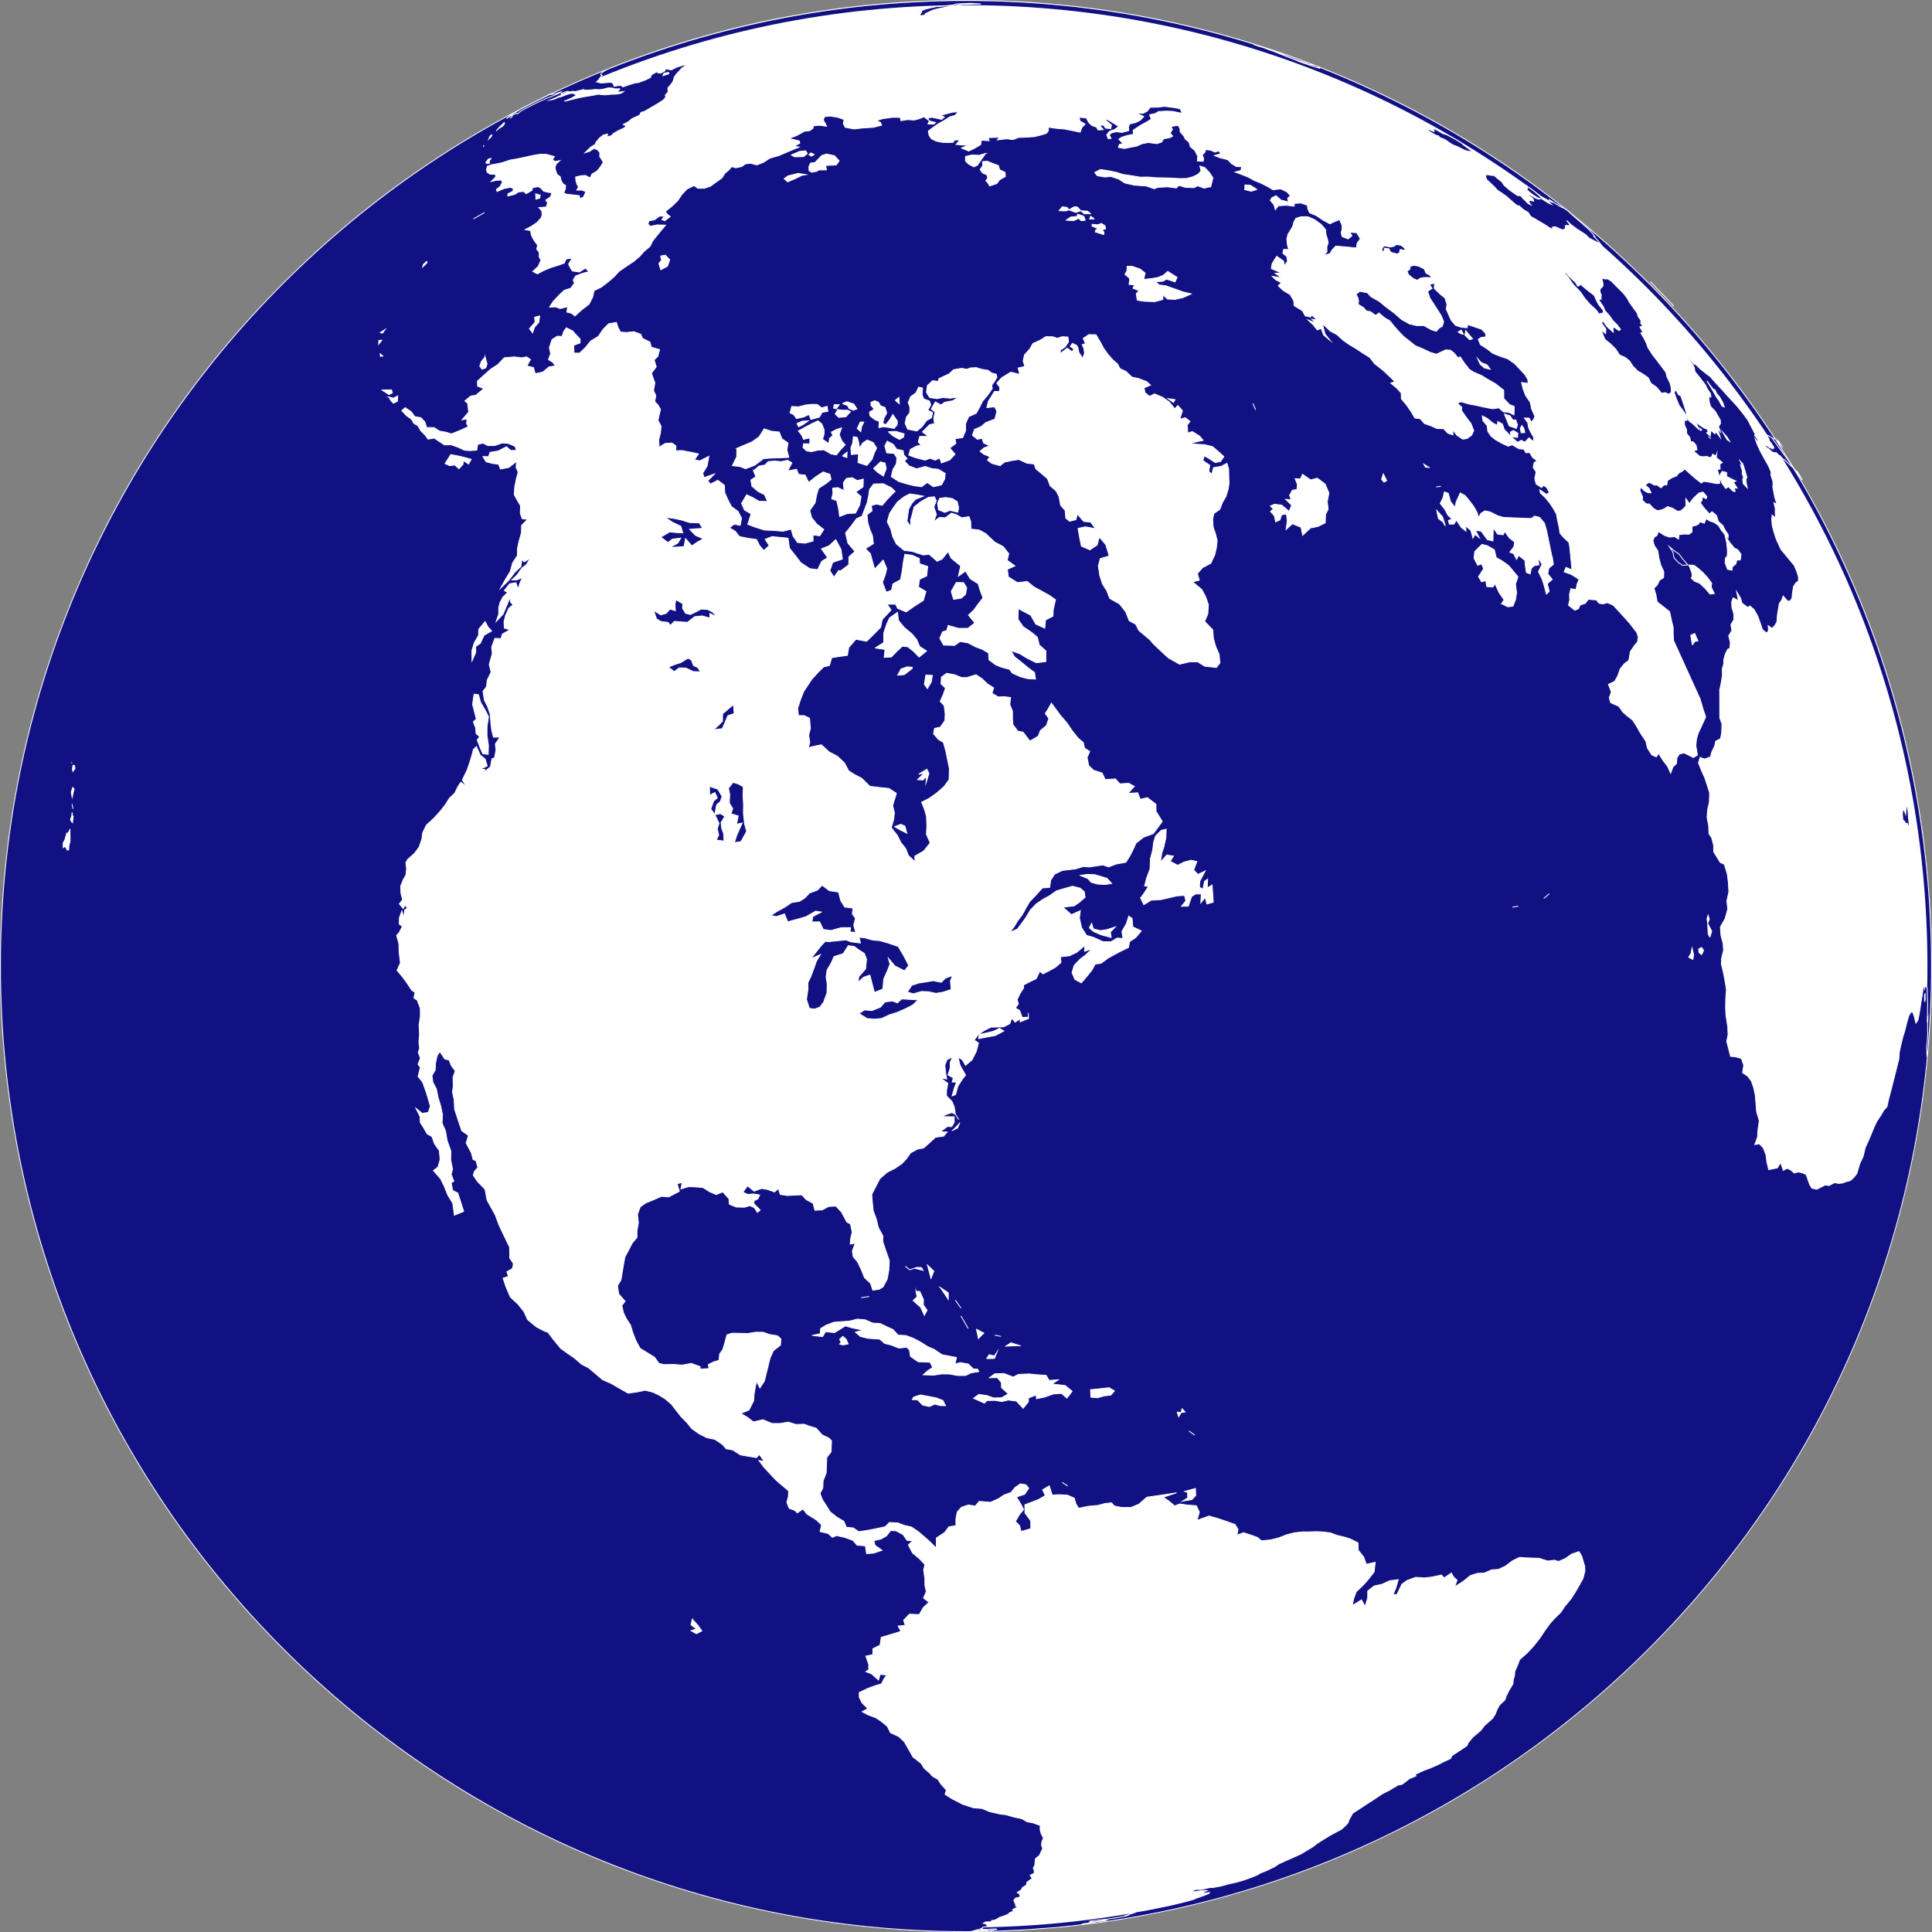 <svg xmlns="http://www.w3.org/2000/svg" viewBox="0 0 436.19 436.2" version="1.0"><rect x="0" y="0" width="436.19" height="436.2" fill="#808080" stroke="none"/><switch transform="translate(0 .01)"><g><g stroke-miterlimit="10"><path d="M435.66 218.16c0 120.12-97.38 217.5-217.5 217.5-120.13 0-217.5-97.38-217.5-217.5C.655 98.03 98.031.65 218.16.65c120.12-.003 217.5 97.378 217.5 217.51z" stroke="#111184" fill="#fff"/><path d="M436.1 218.1c0 120.39-97.6 218-218 218S.1 338.49.1 218.1C.096 97.7 97.698.1 218.1.1c120.4-.005 218 97.597 218 218zM260.86 63.59l1.64-.098.88-.484 1.92.625.45-1.03-2.11-1.336-1 .877-1.16.478-1.46.264-1.82.178.34-1.422-1.15-.919-1.83-.613-1.1.024-.03.98-.45.81 1.09.932-.15 1.349 1.24.11-.37.742 1.35.552-.6.717.21 1.397.08.05 1.49.232 2.39.092 1.83-.497.03-1.048.99.944 1.68.092 1.8-.398 1.89-.84-1.86-.46-1.89-.68-2.01-.699-1.45-.184-.86-.737zm80.36 34.954l1.38.221.1-.95-.99-.625-.73.362.24.992m-.49-2.409l1.59.576.29-.772-.4-1.152-.62.074-.68-1-1.27-.404.55 1.336.54 1.342zm2.71 1.587l.82-.085-.21-.932-.47-.656-.34.625.2 1.048m-8.32-14.663l1.33.312-.7-.993-1.35-.545-.8-.895.58 1.269.94.852zm46.98 62.547l.49-.77.76-.16-.74-1.66-.9.41.39 2.18m52.43 80.57l.12-.45-.01-1.35-.14.21.03 1.59m-212.68 209.78l-.23-.01.48-.02-.88-.01-1.17.04-.69.02m-22.73-222.51l1.68.77 1.26.77.58-1.56-1.55.21-1.97-.19m24.21 222.17l-.5.1-.01.06-.47.1 1.6-.02.72-.06-.45-.03.97-.08-.22-.06-1.64-.01zm46.14-96.73l2.12-.36.87-.93-.08-1.57-2.43.67.64.18.06 1.28-1.18.73zm-27.17-4.23l1.25.81m-51.51-33.11l.38.64-.38.42.77.21 1.18-.24-.48-1.06-.73-.64-.74.67m76.21 16.42l.36 1.05.54-.93.89-.15-.67-.73-.22.88-.9-.12zm2.69 4.28l1.3.93m-47.01-17.28l1.77-.04.59-1.44-.59.88-1.18-.28-.59.88m-14.28-19.82l-.42-.73-1.03-.05-1.61.55-1-.77m5.73 2.86l.71-1.79-1.57-1.49m4.82 8.02l.01-1.64-2.04-1.36m3.63 3.02l1.27 1.79m0 1.78l1.64 2.84m2.22 2.34l1.3-1.32-1.76-.9m4.23 1.38l1.41.28m4.5 2.16l-2.25-.72-1.29.85m-32.53-11.03l1.81-.28m18.65-37.41l1.31-.63.5-1.23m4.2-18.93l1.93-.37 1.9-.35 1.9-1.01-.97-.61-1.42.68-1.43.35-1.69.37-.22.94m-13.46-59.71l1.24-.23-1.51 1.45 1.24.07.76-.9-.1 1.57.66-2.14-.47-.95-1.82 1.13zm-5.45 11.84l1.27.75 1.48.72-.44-1.59-.93-.41-1.38.53zm10.16-74.12l-.47 1.07.2 1.5 1.44.6 1.15-.46 1.76.42.21-1-.32-1.39-1.13-.7-1.49-.23-1.35.19m-7.11-21.631l.39 1.018-.03 1.275-.75.975-.3 1.422.57 1.318 2.07.411 1.19-.969.98-1.361 1.13-.644.27-1.171-1.08-.545.66-1.232-.31-.846-1.3-.484-.34-1.03.1-1.416-.87-.196-.64 1.3-1.17.852-.57 1.323zm-2.91-.509l.9.785-.08-1.434-.82.649m-1.59 7.099l1.13.987 1.43.754.91-.527.12-.742-1.86-.546-1.73.074m-6.32-2.207l-.68 1.496.8.687.21-1.183.47-.962-.8-.038m-4.03 7.678l1.01.36.05-1.23-1.06.87m-.01-11.84l1.18.454.34.674.97.374.8-.288-.72-1.104-1.54-.515-1.03.405m-1.85.233l-.11.81.59.147.67-.926-1.15-.031m.79 1.134l-.55.987.79.778 1.6-.135 1.08-1.171-.72-.325-1.08.012-1.12-.146zm-9.22 3.163l.43.723.97-.502 1.19-.828-1.37.062-1.22.545M109.36 47.99l-2.47 1.422m-10.481 9.532l-.846.767-.123.558.907-.895.062-.43M85.871 75.06l.454.165.631-.846-1.085.681zm-.331 1.784l-.043.864.693-.895-.65.031zm.282 2.893l.073.699.681-.068m-.349 7.669l1.146.742.447.288.76-.368-.178-.687-2.175.025zm1.557 1.563l.454.815.576.619.919-.46.055-1.189-1.018.502-.986-.287zm34.066-18.286l-1.15.306.12 1.116-1.29 1.453.71.95.44-1.293.95-1.048.22-1.484zm-12.33 9.238l-.87 1.109-.33 1.005.54.687.83-.331.28-.883-.23-.791-.22-.796zm-7.75 22.074l-1.29 2.02 1.05.47 1.18-.14.9.84.92-.99.07-.87 1.19.8.6-1.06-1.39-.39-1.31-.32-1.92-.36zm181.72-10.108l-.63-1.447m-19.14-1.078l1.21.852.35-.631-1.56-.221zm138.74 10.973l-.55-.85-.33-.463-.23-.276.11.282.31.627-.41-.449-.52-.619-.34-.251-.11.067-.37-.227m-22.59-30.214l.49.551-1.3-1.397-1.12-1.159-1.42-1.446-.21-.246-.22-.245-1.05-1.066m-74.58-48.164l-.47-.325-.12-.153-1.43-.355-.28.006-1.56-.582-1.3-.436-2.11-.784-1.71-.711-1.36-.454-1.25-.54-1.87-.637-1.58-.436 1.18.405 1.19.362 1.05.411 1.28.435 1.04.423 1.61.65 2.01.76 1.01.454 1.77.601 1.49.527 1.41.379m-179.84 8.836l-.46.212-.56.441-1.37.772-.82.595-.63.497 1.07-.687.42-.135.81-.404.17.159.82-.656 1.2-.656 1.54-.797 1.78-.84 1.12-.497 1.41-.558 1.42-.594.5-.387-1.35.472-.49.08-.34.037.35-.27-.69.245-5.9 2.971zm-2.45 1.879l-.25.282-.27.306m-1.37.908l-.57.576-.72.705-.5.644.5-.527.95-.57.38-.478-.04-.35zm-2.75 2.721l-.47.393-.28.637.6-.576.15-.454zm-1.86 2.416l-.06.392m1.69 2.636l-.61.11-.58.797.3.208.58-.098-.13-.411.44-.606zm40.05-19.469l-1.03.203-.21.545 1.35-.429-.11-.319zm-29.97 27.419l.05 1.22.87-.258.11-.656-1.03-.306zM140 20.031l-1.2.019-.61-.19-.89-.024-1.22.325-.91.085-.73-.061-1.04.116-.88.049-.56-.031-.23-.129-.77.221-1.2.282-.37-.098-.98.147-.18-.166-1.61.484.3.123-.27.294-1.02.502-1.43.595.86-.166.99-.435.73-.184 1.1-.435.91-.264.7-.019.24.19.4.043-.2.325-.97.545-1.58.687 1.08-.251 1.39-.349 1.39-.325 1.24-.214 1.25-.196 1.38-.264.77.104.94.031 1.24-.129 1.09-.019 1.06-.19.6-.417-1.23.178-.02-.276.44-.513zm11.2 38.607l-.98-1.03-1.06.184.2.956m0-.001l-.61.729.45 1.416 1.49-.803.51-1.453-1.84.111zm32.57-24.703l-1.42.129-1.85.809.75.411 2-.043.86-.674-.34-.632zm1.94.846l-.83-.386-.4.398.54.343.69-.355m-1.89 4.53l-1.77-.288-2.27.564-.89.625.77.724 1.61-.668 1.57-.785.98-.172zm101.81 3.341l-1.47-.932-1.22-.098-.08 1.066 1.48.374 1.29-.41m-37.51 5.498l-.77-.601-1.49-.086-.77-.84-.75-.049-1.15.687-.45-.57-1.06-.123-.72.864 1.38.074.85-.245 1.53.582 1.14-.38.76.668 1.5.019m-1.25 1.459l-.34-.907-1.37-.466-.21.533-1.37.117-1.01.699 1.67.116 1.1-.527.64.533.89-.098m2.04-.3l-.83-.607-.23.619 1.06-.012m2.13 3.543l.05-.57-.44-.509.8-.233-.12-.674-.81-.533-.85.3-1.25-.123-.04.417 1.52.601-.63.202-.15.509 1.92.613m63.29 55.915l.59-.41-.77-1.48-.39 1.22.57.67m10.3-3.26l-1.33-.83.44.76m2.35 4.38l1.05-.15m1.02 8.96l-.63-2.06-1.33-1.46.39 1.84 1.02.77.55.91m5.48-42.046l.66-.214-.78-.926-.77-.919-.17 1.036 1.06 1.023m-1.9-1.312l.5.055-.51-.925-.68.423.69.447m59.73 34.898l.6-.42.99 1 .51.12-.15-.88.64.11-.87-1.37.57-.23-1.2-.59-.9-.47v-.89l-1.01-.24-.38.58-.21.73.56 1.38.85 1.17zm4.86-.13l-.24-1.09-.06-.91.22-.37-.44-1.52-.48-1.53-.65-.7.66 1.4-.54-.47.4 1.31-.03.67.45 1.26-.33-.16.1 1.13.94.98zm-5.72-18.474l.53.221-.37-1.073-.73-1.256-.63-.736-.41-.858-.36-.092-1.44-1.894.92 1.471.69 1.195.58 1.012.59.815.63 1.195zm1.16 7.601l.58.361-.66-1.066-.93-1.03 1.01 1.735m-5.66-2.2l-.59-.441.33.649m1.69 1.281l.58.448M341.46 204.8l1.31-.22m5.75-1.74l1.28-1.07m31.46 14.34l.94.5.18-1.02-.36-1.57-.26 1.27-.5.82zm2.3-1.09l.61.49.45-.94-.44-.67-.66.34.04.78zm2.48-3.43l.42-1.38-.92-1.73.38-.95-.28-.92-.25.79.15 1.08.11 2.36.39.75M16.07 172.22l.251-.06m.159.57l-.123.83.08.6.484-.64-.092-.69-.349-.1m-.073 5l-.318 1.13.196 1.12.448-1.88-.326-.37m-.141 3.82l.208 1.05m-.183.78l-.117.97-.263.66.19.44.27.25.159-1.39-.196-.29-.043-.64M380.681 93l-.37-1.165-.44-1.336-.4-1.159-.54-.251-.57-1.134-.33.571-.06.066.45 1.306.67 1.618.82 1.091 1.12 1.575-.35-1.182zm-2.72 32.97l-.28-1.36-.79-1.2 1.29 1.08.86.55.82 1.09 1.21 1.41-1.2.08-.86-.55-1.05-1.1m3.82 4.5l.84.76 1.09.42 1.21 1.13 1.17 1.33.95-.1-.7-1.46.12-.87-.94-1.28-1-1.09-1.03-.93-1.03-.75-1.16-.08.67 1.75.11.87-.3.3m8.24-1.95l1.02.19.04-.7.82-.71.24-.88.76.01.19-1.28-.76-1.05-.75-.36-1.16-1.41-1-1.6.41 1.77.17 1.76-.03 1.24-.43.52-.05 1.06.53 1.44m-233.72 237.03l-.29 1.28 1.21.92-1.2.41 1.2.67 1.24-.62-.92-1.3-1.24-1.36zm49.66-49.57l1.19.05 1.17 1.19 1.52.32 1.21-.55 1.22.34 1.21.02-.61-1.17-1.48-.58-1.8-.35-1.8-.33-1.53.52-.3.54zm-22.55-14.49l2.3.27.67-1.12 2.02.22 1.24-.76 1.2-.76 1.73.48 2.32.48-1.77.44 1.11.98 1.74.42 2.64.19 1.13.96 1.47.37 1.75.69 1.77-.19.58.58.25 1.48 1.75 1.22 2.67.09.59 1.19-1.22.83-.91.83 2.4.08 1.79-.28 1.79.03 1.79.33h1.79l1.19-.59 1.79-.29-.3-.58-.89.01-1.18-1.14-1.78-.31-1.22.3.33-1.46-1.49-.29-1.77-.34-1.76-1.19-1.48-.64-1.44-.92-1.74-.94-1.74-.64-1.76-.09-1.15-1.26-1.42-.65-1.45-.7-1.74-.12-1.71-.74-1.75-.14-1.76.44-1.76.12-1.75.14-1.8.68-1.2.75-.08 1.15-1.78.39zm36.4 14.19l2.44 1.1.57-.59 1.81-.04 1.52.27 1.51-.35 1.82.24 1.52 1.63 1.19-1.48-.01-.85 1.78-.67.03.85 1.8-.37 2.06-.72 1.8-.12 1.23 1.06 1.17-1.53-1.57-1.31-2.99-.33 1.44-.96-2.08.14-.65-1.13-2.07-.15-1.8-.18-2.4.11-1.17.6-2.09-.8-2.11.06-1.17.89 1.79-.04.91 1.14.02 1.13 1.54 1.4-1.51.89-1.81.04-1.52-.54-1.81-.26-1.19.87zm26.48-.25l1.52.13 1.49-.43 1.47-.16.84-.95-1.22-.72-2.07.23-2.11.21.08 1.69zm-39.49-23.9l.25 1.23-.89.86 1.7 1.52.83 1.81.61-1.15-.84-1.21.03-1.21-.83-1.82-.86-.03zm37.06-93.9l1.76.72.75.85 1.51.4 1.68.08 1.41-.23-1.02-1.14-1.31-.41-1.5-.43-1.66-.06-1.62.22zm2.08 11.85l.98.83 1.66.72 2.29.62-.19-1.24 1.12-1.14-1.87.6-1.49.23-1.6-.39-.39-1.26-.51 1.03m-43.3-57.04l1.52-.14 1.77-1.37.03-.29-1.14-.1-1.38.48-.8 1.42zm6.39-.04l-.34 2.1.69.95.87-1.49.25-1.48-1.47-.08zm48.49 50.34l.72 1.49 1.71-1.02 2.14-.11 1.83-.42 1.83-.43 1.68-.1.31 1.22-1 1.23 1.54-.03.74-2.16.9-.59h1.3l-.11 2.01.97-1.25.41 1.51 1.43-.41-.13-1.94-.13-1.94-1.09.66.07-1.99-.7.51-.37 1.77-.77-.46.06-1.33 1.24-2.33-1.67.79-.93-1.05.72-1.86-1.32-.3-1.56.41-1.45.73-1.7-.91.73-1.16-1.49-.26-1.44 1.63.3-2.02.46-1.4.47-2.07.07-1.97-1.12.27-1.27 1.28-.45 1.39-.19 1.68-.53 2.07-.08 2.28-.78 2.1-.45 1.73.86.13-.95 1.48-.81 1.14zm-59.93-56.45l2.22.32-.19 1.8 1.61-.09 1.34-1.37 1.16-1.07 1.23.13 1.28 1.02 1.27 1.3 1.68-1.37-1.57-1.02-.66-1.56-1.08-1.29-1.69-1.39-1.35-1.63-.2-1.83-1.79 1.24-.67 1.43-.66 2.01v2.15l-1.93 1.22m17.16-12.77l.55 1.78 1.72-.26.98-.87.25-1.48-.71-1.16-1.65-.02-1.14 2.01m-14.44-15.72l.79 1.61.48 1.84.8 1.56 1.75 1.44 1.82.23 2.49.81 1.33-.16 1.82 1.58 1.14-.53 1.31-1.66.69 1.47 2.16 1.77-.5 2.3 1.61-1.14 1.05 1.74 1.79 1.12.54 1.74.56 1.46-.95 1.19-1.09 1.51-1.25 1.19 1.44 1.76-1.56 1.23h-2.11l-2.36-.66-.32 1.16-.94.29-.62 1.45.86 1.54 2.48.07 1.25-.88 1.78.29 1.66.89 1.55.57 1.43.85.08 1.52 1.51 1.13 1.34.55 1.78.47.67.86 1.71.78 1.69.46 1.81.11-.21-1.48-1.48-1.09-1.61-1.34-1.42-1.11-.85-1.43 2.06.74 1.7 1.04 2.01.98 2.14-.26.01-2.42-1.5-1.33-.43-1.77-1.27-1.04-1.93-1.31-.06-.09-1.11-1.59.07-2.41 2.81 1.49 1.12 1.99 2.05.93.17-1.84 1.68-.87.07-1.49.5-2.22-1.35-.96-1.69-.93-1.78-.96-1.56-1.26-2.22.25-2.05-1.29-.21-1.73 1.71-.75-1.75-1.27.35-1.49-1.28-1.62-1.9-1-2.01-1.91-1.46-.8-1.9-.23-.03-1.7-.4-1.1-1.62.26-1.21-.69-1.12-.37-1.4 1.05-1.33-.07-1.27.93.59-1.65-.57-1.6.54-1.48-.43-.87-1.36.14-1.68.94-1.53 1.23-.42 1.65-.39 1.39.13 1.43-.94-1.26.2-1.42.2-1.37.76-1.33.81-.85 1.75-.69-1.46-.28-1.65-.23-1.24.65-1.49 1.15-.92 1.29-.86 1.29-.55 1.92zm-3.09-12.04l.93.87 1.3.85.63-1.68-.26-1.26-1.04-.27-1.56 1.49m3.09-6.17l-.55 1.09.43 1.55 1.66.14.65.99-.14 1.36-.76 1.26-.38 1.63 1.72 1.1 1.75.52 1.62.41 1.76.24 1.28-.96 1.37.97 1.83-.42.72-1.31.12-1.29-1.55-.93-1.4-.13-1.56-.5-1.95.53-1.74-.68-1.02-1.12.62-.52-.75-.81-.14-.97-1.47-.32-.77-1.1-1.35-.73zm9.07-12.561l-.22 1.545.73 1.177 1.66.246 1.3-.258 1.71.153 1.84-.276-1.24.84-1.87.362-.86.601-1.25-.687-.94 1.612.87.656-.3 1.398.18 1.232-1.11.245-1.62 1.637 1.36 1.011h-1.97l-.34 1.288.68.669-1.07.23-1.37.74-.38 1.3 1.45.55 2.22.58 1.14-.42 1.14.42 1.05-.47.38 1.11 1.88-.7 1.19-1.28-1.19-1.41 1.38-1.01-.2-1.094 1.73-.215.66-1.594v-1.582l.69-1.575 1.69-.742.86-1.545.6-1.226 1.09-1.25 1.1-1.594-.13-.76.72-.969.46-.858-.2-.649-.96-.245-.89-.638-1.36-.208-1.26-.386-1.26.062-.92.318-1.07-.221-1.86.307-1.01.944-1.35.619-.98.484-.16.625-1.22-.196-1.2 1.097zm-12.64 3.758l-.14.662.79.932-1.09.631.13.877 1.14.889.93.331-.07 1.435 1.12-.227 1.28.214 1.03.184.7-.828.03-.828-1.01-1.471-.73 1.208-.88 1.097-.65-.374.26-1.122.63-1.171-.41-1.245-1-.362-.46-.809-.86-.349-.74.326zm-4.07 7.797l-.16 1.436-.41 1.07.11 1.53 1.62-.16-.11 1.97 2.01.65 1.18-1.44.46-1.34.55-1.15-.79-1.26-1.33-.552-1 .644-.77 1.228-.17-1.399-.33-1.061-.86-.166zm-13.92-6.822l-.39 1.435.86.435.62.858 1.59-.35 1.23-.57.42 1.122 1.91-.527.62-1.091 1.3-.221-.17-1.122-1.26.343-.94-.748-1.17-.049-1.41.141-1.68.423-1.53-.079zm1.53 5.529l.73.975.41.914 1.42-.312v1.332l-1.43-.01-.12.83.82.78 1.12.16 1.4-.33 1.37-.09 1.62.94 1.2.23.98-1.23 1.02-1.05-.76-.887-.59-1.428.54-1.52-1.06.319-1.26.637.36.76-.76.656-.18 1.183-1.4-.975.34-1.195.01-.981-.54-1.299-.85-.705-1.28.607-1.66.864-1.45.825zm-13.92 3.919l-.03 1.92-.99 1.99 1.77.21 1.22.49 2.05-.78 2.02-1.51 2.02-.13 1.78-.05 1.89-.1-.43-1.64.25-1.615-1.37-.926-.62-1.539-1.72-.172-1.67-.545-1.14 1.796-1.6 1.14-1.83.781-1.6.68zm165.22 292.12l.88-1.09 1.86-1.57.84-1.11 1.84-1.63.63-1.04.35-.92.58-1.06 1.2-1.11.33-.97.65-1.28.84-1.38.06-.89.3-1.01.05-.9.51-1.16.6-1.53 1.66-1.48 1.46-1.56 1.53-1.94.97-1.5 1.21-1.65.84-.97 1.61-1.57.91-1.37 1.39-1.67.89-1.38.92-1.59.9-1.61.45-1.73-.07-1.08-.33-1.11-.34-1.16-.6-1.01-1.66.56-1.5 1.06-1.47.61-.93-.29-1.45.19-.98-.28-.95-.33-1.49-.05-1.49-.06-1.52-.1-1.57.76-1.59 1.2-1.58.75-1.56.1-1.6.72-1.59.07-1.61.51-1.65 1.34-1.91 1.2.57-1.5-.79-.73-.5-.89-1.66 1.12-.55-.67-2.23.46-1.66.19-1.94-.14-1.96.72-1.16.84-1.15 2.38-.85-.12.6-1.31.56-1.98-1.98.26-1.72.81-1.72.36-1.46 1.14-.01 1.54-.58 1.95-.84-1.49-2.07 1.3.34-1.63.56-1.51 1.46-1.38 1.14-1.26 1.44-1.84.25-2.16-2.01.44-.63-1.67-1.2-1.52-.05-1.65-1.79-.89-1.19-.37-1.78-.43-1.52-.56-1.79-.22-1.5-.05-1.19.05-1.78.01-1.8.19-1.78.46-1.78.7-1.79.44-2.1.22-.86-.72-.08-.05-1.27-.47-1.85-.59-1.47.55.23-1.31-.67-1.1-1.86-.66-1.87-.64-2.15-.61-2.72.99.54-1.89-.69-1.43-2.15-.16-1.56-.24-1.19.44-1.31-1.1-1.26-.85 3.01-1.01-2.12.34-2.45.36-2.13.3-1.78 1.56-1.83.77-2.15-.02-1.57-.32-.66-.72-1.52.17-1.55.41-2.15.2-2.19.45-.62-.99-.37-1.3-1.54-.67-1.86-.11-1.57.1-.68-2.09-1.5.89.62 1.3-1.51.88-1.56.61-1.56.59.03 1.85 1.3 1.75.02 1.8-2.21.63-.31-1.29-.95-.99.92-1.59.92-1.08-.65-1.29-.96-1.55 1.86-.62.91-1.35-.61-.77-1.27-.23-1.21.84-.92 1.12-1.56.56-1.23.83-1.85.83-2.51-.22-.93 1.06-1.53-.25-1.57.53-.94 1.04-.31 1.56v1.56l-1.58.24-.94 1.28-1.89 1.25-.01 2.29-1.58-1.56-1.23-1.08-1.23-1.05-1.57-1.08-1.58-.35-1.52-.57-1.88-.1-.95.97-1.88.4-1.88.37-2.22.35-1.22-.86-1.57-.14-.56-1.35-1.55-.92-1.53-1.19-.88-1.4-.89-1.38-.54-1.4.64-1.26.06-1.59.69-1.8.07-1.61.07-1.88.97-1.27.1-2.47-.59-.62-1.47-.69-.06-.06-1.39-1.5-1.51-.45-1.17-.44-1.82.07-1.78-.54-1.84.31h-1.81l-2.04-.85-2.17.49-1.4-1.08-1.45-.82 1.85-.78 1.07-2.08.12-1.68.51-2.75.77 1.52 1.02-1.54.47-1.92.41-1.66.42-1.67.74-1.63 1.58-1.23.12-1.42-.82-.71-1.73-.27-1.43-.51-1.75-.02-1.78.3-1.75-.04-1.74-.04-1.2.37-.51 1.93-.42 1.39-.71 1.01-.14 1.43-1.2.35-1.23.61.19.9-2.06.12.05-.54-2-.75-2.09.39-2.02-.16-2.08.05-1.13-.28-.99-1.39-1.63-1-1.62-.99-.95-1.73-.65-1.65-.59-1.92-.93-1.43-.66-1.36-.34-1.6.73-.96-1.45-1.65-.27-1.87.78-1.26.29-1.72.29-1.73.3-1.74.85-1.58.82-1.6 1.06-1.24.01-1.55.32-1.76-.21-1.92.62-1.69 1.25-.88 1.78-.73 1.78-.78 1.62.14 1.19-.63 1.22-.63-.51-1.7 1.13-.31-.26 1.47 1.72-.51 1.36.04 1.87.14 1.48.94 1.53.67 1.47-.61 1.4 1.53.08 1.24 1.56.65 1.9.04 1.17-.37 1.03.48.69 1.06.62-.52-1.45-1.49.08-.62.87-.43.38-.87-1.35-.24-1.37.11-1.04-.5.03-.06 1-1.38 1.47 1.21 1.71-.62 1.33.23 1.57.57.9-.78.4 1.33 1.61.25 1.64-.09 1.64-.06.97 1.07 1.56.84.41 1.57 1.66-.09 1.41-.76 1.65-.1 1.28 1.35 1.22 2.27.8.4.4 1.88-.36 1.47-.08 1.23 1.12-.22-.65 1.76.19 1.26 1.04 1.29.76 1.59.75 1.87 1.37 1.3.51 1.54 1.42-.21.88-.52.94-1.74.39-2.1.09-2.1-.75-2.15-.74-2.21.06-1.2-1.04-1.9-.44-1.87-.71-1.9-.19-1.86-.15-1.86.92-1.79.91-1.78 1.69-1.45 1.65-.82 1.65-1.13 1.1-1.18.84-1.23 1.61-.86 1.34-.24 1.35-1.19 1.32-1.24 1.85-.25.8-.93-1.56-.03 1.58-1.21 1.02.02.54-.94.01-1.27-1.3-.02-1.54-.03 1.3-.58 1.02-.32.77.35.77 1.24-.77-1.24-.23-1.59-.51-1.25-1.26-1.3.02-1.24.29-1.58-1.74-1.29 1.48.33-.21-1.25-.21-1.9.5-1.24 1.24-.63-.52 1.25-.01 1.29-.5 1.54 1.21.66-.24.95h.99l-.49 1.25-.53 1.88.76-.29.53-1.89 1-1.58.74-.94-1.24-2.2-.46-1.9.97.65.73 1.25 1.48-1.26.95-1.9.47-1.82.01-.08-.96-.64.93-1.26 1.43-.97 1.43-.69 1.42-.03 1.43-.05 1.41-.71.43-1.27.75.92 1.14-.71.03.65 1.87-.76-.07-1.25.05.95-1.41.08-.57-1.57-.95-.56.65-.98-.27-.94.63-1.33.84-1.31-.04-.64 1.34-.7 1.54-.75.8-1.67.73.6 1.52-.78 1.29-.72 1.25-1.08-.13-1.29 2-.21 1.71-.81 1.81-1.52-.07 1.31 1.71-.57-1.6 1.52-1.01.73-1.43 1.47-.5 1.64.63 1.54 1.47.79 1.21-1.42 1.19-1.46.72-1.36 1.33-.18 1.65-1.21 2.48-1.35 2.07-1.01.23-1.31 1.38-.91 1.29-1.52-1.94-.91-.15-1.92-.75-.52-.54 1.73-1.01 1.76.26 1.57-1.34-.09-1.41.85-1.79-.03-2.12-.97-1.59-.45-1.12-1.77-.49-2.17.22-1.64-2.04.9-1.89-1.7 2.51-.28 1.17-.8 1.31-1.14-.17-1.24-.94-.83-1.73-.43-1.81.51-1.81.54-1.56 1.11-1.39.74-1.59 1.08-1.36 1.4-.96 1.63-.97 1.35-1 1.32-1.71.74 1.02-1.35.78-1.3 1-1.31.75-1.36.94-1.62 1.35-1.4 1.52-1.69 1.66-.15.22-1.62.89-1.35 1.73-.84 1.4-.16 1.6-.19 1.76-.54 1.37.11.06-.01 1.4-.21 1.57-.24 1.3.44 1.72-.65 2.18-.39.91-1.46.72-1.42.66-1.45 1.7-1.34 2.19-.8 1.17-1.56.86-1.19-1.39-2.27-.04-1.63-1.94-1.48-1.61.38-.56-1.47-2.21.14 1.46-1.59-1.28-.69-2.01.12-.98-1.11-2.33.15-.69-1.49-1.92-.61-1.11-1.07-.36-1.83.6-1.35-1.18-.75-.26-1.24-1.22-1.05-1.33-1.68-1.15-1.7-1.43-1.66-1.25-1.69-.84-1.13-.74 1.33-.64 1 .81 1.13-.58 1.63-1.33 1.08-.49 1.28-1.88 1.11-1.55-2.02-1.16-.21-1.12-1.47-.1-1.22-.01-1.84-.6-1.51.18-1.56-1.4-.2-1.39.07-1.42-.85.39-1.22-1.4-.86-1.24-1.2-1.36-.89-2.05.64h-1.18l-1.62-.64-1.75-.33-1.21.87-.07 1.53 1 .94-.52 1.49-.68 1.51.9.95.23 1.85-.06 1.54-1.04 1.48-1.3.28-.24 1.21 1.1 1.27 1.14.68.59 2.16.3 1.57.46 2.18-.07 2.5-1.12 1.55-1.68 1.48-1.69 1.2-1.71.86.63 1.57.47 1.61.08 2.19-.09 1.89.85 1.93-1.45 1.82-2.04 1.18.1 1.26-1.51-1.35-.65-1.64-1.06-1.33-.84-1.66-1.35-1.71.55-1.84.16-1.54-.37-1.57-.02-.05.84-2.76-1.69-1.1-2.15-.22-2.14-.26-1.88-1.84-1.65-.84-1.28-.84-.91-1.74-1.62-1.53-1.89-.99-1.71-1.59-1.64.31-1.3.33.31-1.2-.25-1.66.39-1.48-.19-2.3-1.17-.58-1.34-.03-.17-1.61.56-1.78.8-2.05.89-1.34.91-1.38 1.4-1.55 1.3-1.28 1.31-.31.51-1.76 1.7-.27 1.84-.26.31-1.79 1.61-1.84 2.43.45 1.6-1.57 1.56-1.58.36-1.76 1.99-2.14-.9-1.32 1.92-.01.47.95 1.92.8 1.84-1.28 2.04-1.31.59-2.01-1.69-1.02.23-1.74 1.62-.75.24-2.15-1.84-.61-.07-1.2-1.65-.73-1.61-.2-.33 1.71-.26 2.01-.38 2-1.74.98-.28 1.41-1.21.44-.85-2.22.63-1.68.34-1.44-.81-1.91-1.92 2.04-.53-1.89-.44-1.59-1.13-1.14 1.81-1.12-.21-1.82-.55-1.28-.49-1.61-.18-1.82 1.13-.89-.16-1.21 1.19-.31 1.25.28 1.06-1.24 1.11-1.19.76-.71-.83-.82-1.83-.92-2.18.06-.94 1.23-.19 1.39-.36 1.68-.53 1.35-.61 1.62-1.25.57-1.17 1.59-1.31 1.63.54 2.28 1.59 1.9-1.35 1.19-.05 1.81-1.82 1.36-.47-.05-1.04 1.49-.94-1.44.61-1.82.01-.08 2.21-.75-.32-2.21-1.18-2.17-1.51 1.39-1.71.68 1.39 2-1.32.82-.94 1.88-1.78-.23-2.02-1.34-1.13-1.49-1.42-1.78-.33-2.27-1.75-.17-1.87-.18-1.53.61.9 1.42-1.22 1.12-.97-1.14-.67-1.35-1.89-.27-1.98-.4-.96-1.22-1.29-.75 1.05-.83 1.38.26.31-1.6-.82-1.56-1.45-1.05-.79-1.49-.73-1.63-.08-1.7-1.49-1.14-1.67.86-.6-.73 1.5-1.55-2.36.83-.27-1.02.99-1.62.38-2.18-2.05 1.04-1.2-.27.92-1.31-1.79-.38-1.94-.38-1.4.06.02-1.12-.91-.64-1.52.1-1.36.85-.09-1.675.39-1.526.15-1.533-.7-1.354.25-1.122.31-1.324-.55-1-.76-.785.27-1.33-.53-1.152.31-1.71-.42-1.171-.36-1.023 1.08-1.441-.46-1.581.81-.779.41-1.539-1.85-.515-.35-1.202-1.64-.797-.42-.95-1.54-.57-1.69.178-1.35-.099-.59-1.122-.31-1.048-1.77.301-1.25 1.263-1.08 1.587-1.74 1.061-1.14 1.44-1.38 1.288-1.22-.037-.08-1.729 1.46-.564-.02-.901-.87-.895-.83-.919-1.39-.681-.6.803-.35 1.128-1.13-.031-1.15.748-.61 1.82.3 1.355-.5 1.354.92.552.6.771.04.075-1.43.251-1.38 1.146-1.74.386-.4-1.392-1.48-.362.81-1.44-.86-.601-1.13.214-1.68-.214-2.24.196-1.42 1.502-1.66 1.085-1.65 1.465-1.34 1.244.05 1.128 1.42.527-1.86 1.532-1.11.153-1.33 1.11.63.545.23 1.968-1.49 1.741 1.12-.202-.1 1.066.4.668-1.89.883-1.93.778-1.22-.38-1.481-.258-1.232-.797-1.68-.018-.392-1.257-.895-.962-1.367-.221-.839-1.14-1.331-.895-.779.672 1.091 1.146 1.085.772.606.999.858.472.638 1.128.956.962.711.957 1.404-.245.981.668 1.326.871 1.48-.03 1.61.56 1.41.67 1.23.09 1.54-.1.22-1.31 1.19-.28 1.09.55h1.56l1.72-.594 1.35.114 1.51.65.34.94h-1.3l-.96-.84-1.9.97-1.83.29-.32.99-1.27-.04.71 1.19 1.41.35 1.41.21.44 1.07 1.85-.35 1.76-1.36-.09 1.37.47 1.04-.38 1.36-.4 1.94-.11 1.8.69 1.26.73 1.24-.05 1.71.42 1.22 1.22.12-1.35 1.39-.03 1.63-.56 1.95-.35 1.64v1.56l-1.1 1.68-.51 1.92-1.05 1.72-1.15 2.05 1.82-1.73 1.37-1.84 1.39-1.3.26-1.67.49.62 1.36-.87-.81 1.42-.04.06-1 .76-1.14 1.6-1.16 1.1 1.22-.03 1.18-.55-.56 1.27-.44 1.4-.46-1.46-1.44.24-1.19 1.52.76.43-1.11 1.09-.63 1.23-.29 1.12.02 1.43-.58 1.68 1.52-1.6.95-2.22.65-1.66.1 1.09.58.63-.96.8-.72 1.57-.36 1.45.07 1.44 1.27.38-1.71.97-.32 1.03-1.37-.06-.73 1.97.14 1.48-.69 2.46.42 1.72-.86 1.79-.19 1.54-.77.97.3 2.02.75 1.48.58 1.75.13 1.81.21 1.79.39 1.53 1.49-.01-1.08 1.55.17 1.34-.33 1.75-.61.29-.31 1.76-1.47 1.25.21-.65-1.08-.03 1.6-.76-.48-1.57-1.11-.88-.85-1.92-.68.66-.25 1.01-.49 1.65-.64 1.91-.55 1.14-.57 1.18.98 1.55-1.31-1.05-.71 1.07-.68 1.42-1.16 1.08-1.01 1.58-1.147 1.47-1.459 1.58-1.618 1.49-.834 1.71-.184 1.43-.638 1.85-1.104 1.47-1.41 1.21-.466.79.159 1.32-.123 1.44-.619 1.09-.588 1.45.067 1.63.374 1.45-.736.94.871 1.04.429-.8.515.8-.601.27-.208 1.76-.429-1.47-.558 1.49-.043 1.46.705.54-.699 1.37-.601.67.515 1.87.055 1.91.288 2.43-.714 1.58-.058.06 1.41 1.71 1.048 1.47.876 1.34.754.5-.27 1.24.76.51.693 1.87v1.78l-.289 1.93.11 2.18-.147 1.67.172 1.48-.325.84.491 1.33-.534 1.41.521.65-.515 2.07 1.048 1.33.772 2.16.49 1.63.478 1.6-.478 1.41-1.379.21-1.41-1.15.925 1.86.074 1.37.681 1.06.846 1.48 1.091.61.57 1.61 1.097 1.58.178 2.04-.497 1.68-1.018.77 1.587 1.81.859 1.72.8 2.01 1.12 1.82.37 2.72 2.1-.86-.59-1.87-.75-2.27-1.16-.59-.32-1.76.6-.31-.61-1.61.32-1.12-.43-2.16.04-1.93-.85-2.41-.36-2.16-.771-1.72.098-1.94-.398-1.91-.619-2.03-.368-1.87-.778-1.47-.227-1.51.729-1.25.098-1.67.331-1.54.619-1 1.136 1.69.96.23.53 1.32.87 1.14-.5 1.43.05 2.06-.18 1.24.38 1.89.1 2.05.79 2.41.81 2.41 1.52 1.09-.51 1.71 1.18 2.23.37 1.46.7.35.38 1.49-.79.89-.24.85.96 1.42 1.7 1.75.44 2.41.94 1.71.92 1.66.84 2.25.72 1.54.94 1.96.75 1.53.03 2.48.83 1.25-.23 1.11-1.25.72.35 1.06-1.21.39.71 2.1.93 2.12.02.06 1.7 1.57 1.37 1.72.81 1.79 1.99 1.64 1.82.95.81.28 1.18 1.58 1.68 2.04 1.56 1.12 1.57 1.08 1.54 1.36 1.62.83 1.57 1.33 1.57 1.34 1.93.84 1.94 1.13 1.91 1.08 2.08-.29 1.81-.37 1.72.44 1.42.67 1.4.88 1.34 1.16.79 1.02 1.34 1.71 1.38 1.41 1.07 1.35 1.69 1.19 1.74.89 1.78.35 1.73 1.15.83.98 1.51.28 1.75 1.12 1.47.25 2.14.36.62-.72 1.15 1.55-1.23-.19 1.15 1.54 1.15 1.23 1.46 1.57 1.45 1.26 1.5 1.26-.06 1.31-.35 1.28.54 1.36 1.24.44.58.58 1.29-.87.89 1.14 2.11 1.3 1.2 1.15-.34 1.5 1.85.44.92.86.95-.4 1.86.42 1.86.68.92 1.08 1.87.14.27 1.77 1.58-.12 1.9-.64-1.56-1.1-.29-1.06 1.59-.38 1.25-.69.96-1.23 1.24.06 1.56.85.93 1.33 1.24.05-.96.97.93 1.79 1.57 1.33 1.24 1.3-.3 1.2.28 1.99v1.47l.33 1.46-.65 1.42 1.25.99-1.26 1.16-.95 1.61-2.21-.09-1.3 1.35.35 1.18-1.6.15.64 1.2-1.9.59-2.54.75-.27 1.69-.04.1-1.59.79v1.33l-1.59.34.65 1.81v1.3l-.64.37 1.29.53 1.57 1.38.33-1.26 1.55.1-.6.81-.63 1.24-1.25.34-1.89.7-1.87.91.01 1.04.62 1.27 1.31 1.31-1.27.7 1.29.69 1.9.73 1.25.86 1.26 1.06.66 1.38 1.89.88 1.27 1.19.65 1.15.66 1.14.62 1.12 1.89 1.49.65 1.08 1.25 1.09.64.72 1.24.71.64 1.03 1.24 1.36-.29.97 1.56 1 1.22.63 1.22.63 2.45.79 1.84.13 1.82.75 2.43.54 1.2.13 1.8.53 1.81.38 1.17.69 1.21.21 1.77.63-.05.86.23.94.53 1.06-.37.82-.06.78.26.75-.38.77-.34.76-.93.78-.07.7-.05.69-.35.69.22.65-.05.55-.9.46.51.69-1.24.86-.06.59-.91.6-.32.57-.89.56.52.33.18.66-1.11.3-.35.49.22.52.2.43-.04.29.51.25-1.17.59.22.37-.83.28-.34.37-.84.37-1.08.35-.57.33-.54.3-.77.11-.04.27-1.27.03-.55.3.72.18-.02.18.24.17.19.18-1.26.2-.03.19-.25.04-.24.08.01.07.2.03.47.07 1.15-.01.52-.08h1.4l-.74.09.69.01-.72.05-.07.1-.73.07.43.03-.97.05h.44l-1.16.03 1.81.1 2.5-.1 2.4-.12 2.07-.1 1.9-.12 1.81-.16 2.13-.15 1.69-.13 2.34-.25 1.28-.12 1.31-.16.91-.13.15-.14.23-.04-.07-.01.83-.12 1.99-.29-1.76.21 1.53-.24.75-.05 1.37-.19.37-.09-.22-.04-2.19.34-1.27.12.25-.14-.27-.08 1.08-.19 1.3-.11 1.33-.14 2.33-.34 2.02-.37.41-.14-.35-.01.98-.3.67-.21-.77.01.45-.22.59-.01 2.16-.36 2.2-.42 1.49-.31 1.97-.4 2-.47 1.54-.38 1.85-.5.76-.33 1.5-.52 1.32-.52.12-.26-1.17.22-.45-.11 1.08-.52-.76-.02-2.27.3-.31-.15.72-.37 1.24.01 1.98-.44.85-.04 1.61-.28 1.77-.49 1.92-.43 1.53-.45 1.65-.59 1.49-.6.51-.35 1.72-.7 1.64-.8.87-.6 1.5-.68 1.76-.78 1.75-.79 1.38-.83 1.42-.85.88-.71 1.42-.9 1.63-.99 1.53-.82.89-.47.9-.8.64-.71.15-.56.51-.89.37-.68 1.56-1.01 1.6-1.06 1.84-1.18 1.6-1.09 1.65-.83 2.01-1.2.89-.15 1.65-1.28 1.51-.63-.27-.3 2.09-.97 1.43-.52 1.5-.65 1.54-.79 1.48-.67.34-.68 1.67-1.09 1.66-1.11.41-.83m-143.6-283.12l.1 1.11-.29 1.3 1.13.4.4 1.68.26 1.91 1.79-.69 1.78-.07.96-1.84.3-1.91-1.19-1.03 1.65-1.15.05-1.76-1.34.34-1.16-.66-1.3.17-.7.95.16 1.78-1.44-.65-1.16.12zm-17.84-3.92l.53 1.35-1.13.74.23 1.37 1.38 1.2 1.45.72.7 1.55-1.9-.03-1.49-.87-1.33-.61-1.15 1.95.69 1.49 1.48.86-.76 2.37 1.7.64 2.08.65 2.3.1 1.86.17 1.85-.48.43 1.54 1 1.47 1.73.16 1.79-.49-.01-1.39 1.51.23.92-1.44-1.61-1.25-1.14-1.44-.42-1.61 1.21-1.72.37-1.9.42-1.37 1.67-1.09 1.14-.93-.27-1.16-1.51-.52-1.74 1.14-1.53 1.23-.81-1.67-1.46-.14-.48-1.16-1.98.37.95-1.83-.98-.57-1.44.3-1.51-.13-1.44.13-.7.76-1.37.25-1.23 1.06zm-60.6 34.05l-1.44 1.72-.04 1.37-.98 1.73-.52 1.72.02 2.33.83-1.87v-1.38l1.03-.71.87-1.84 1.69-.95-.8-.88-.66-1.24zm-2.5 16.39l-.33 2.28.42 1.67.43 1.65-.69.64.52 1.32.11 1.33.8.68-.55.77.68 1.79.59 1.31 1.21.14.06-1.98-.33-2.27V164l.34-2.19-.77-1.51-1.01-1.72-.51-1.76-.97-.09zm166.57-49.65l-.68-.64.22-1.38-1.57-1.09.34-1.07 1.12.66 1.37.87 1.18-.25.74-1.09-1.38-1.26-1.21-1.01-1.79-.42-1.76-.1-1.6-.23 1.47-.309 1.59-.343-.82-.968-1.62-1.012-1.06.319-.02-.981-.11-.76.65-.889-1.07-.815-1.23.325.61-1.913-1.04-1.165-.71.735-1.23-1.539-1.52-1.073-1.82-.76-1.1.564-1.06-.853-.19-1.079 1.46-.613-.91-.803-1.86-.699-1.43-.3-1.31-1.25-1.41-.681-.52-1.023-1.09-.957-1.06-1.208-.98-1.355-.61-1.158-1.14-1.937-1.62-.025-1.26.858.51 1.159-.73.251.39.907.12 1.061-.4 1.104-.88-1.318-.2-1.054-.29-.546-.96-.447-.49.692.82.57-.38.644-1.12-.821-1.6 1.232.09-.821 1-.656.8-1.165-.12-1.104-1.33-.073-1.06.355-1.03-.337-1.57-.037-1.33.834-1.61.729-.67 1.201-1.21 1.336-.31 1.385.37 1.245-1.51.355.37 1.428-2.03-.49-2.08 1.275-1.07 1.226.69.919-.07.926-1.15.012-.54.889-.83 1.312-.35 1.447 1.73-.19.55.975-.45 1.809-2.05.772-1.11.932-1.46.607-.45 1.318.07.085 1.03.834 1.06-.208.37 1.068 1.39.64-1.28.42-.93.79.86.67 1.38.56-.58.76 1 .74 1.85.52 1.01-.8 1.68-.36 1.56-.24 1.81.84 1.66.18.37 1.11 1.15.94 1.49 1.28.58 1.59 1.33 1.14.68 1.28.36 1.98 1.04 1.19.12 1.71.88.71 1.42-.37.32-1.27 1.44 1.68 1.57.15 1.1 1.49-2.26-.42-1.69.36.34 2.01.41 1.99 1.92.83 1.64-1.09.48-1.81 1.46 1.73.78 2.55-2.02.61-.43 1.64.3 2.09.63 1.98.99 1.58.65 1.69 2.21 1.25 1.4 1.78.79 2 1.47.81.7 1.39 2.49 2.1.86.99 1.77 1.68 1.54 1.42 2.53 1.43 2.31-.54h1.77l1.62 1 2.63.28.79-1.04-.19-1.95-.76-1.71-.51-1.82-.16-1.98-1.84-1.9.73-1.68.12-2.12-.62-1.76-.86-1.63-2.08-1.74 1.5-.37-.41-1.52 1.15-1.3 1.87-1 .9-1.91.36-1.63.18-1.59-.39-1.54-.52-1.5-.11-1.78.27-1.29 1.34-.93.6-1.57.78-1.33.49-1.58.22-1.38-.06-1.61-.03-1.63-.39-1.3-1.26.68-1.77.3-.38 1.5zm14.41 10.73l.97-.44.37-1.14 1.09-.18.2 1.56-.28 1.92 1.43-1.28 1.95.79.37 1.81 1.77-1.66 1.67-.33 1.66-.82.06-1.92.59-1.13-.19-1.75.36-1.94-.85-2.01-1.76-1.33-1.53.39-1.81-1.27-.47 1.05-1.2-.05.52 1.32-.12 1.1-1.06.2-.6 1.13.36 1-1.24-.1 1.35 1.33-.56 1.39-1.69-1.41-1.62-.2-.94.41.69.65-.65.57.85.97.31 1.37zm-99.61-82.641l-1.74-.404-1.14.343-.69.735-.84.859-1.03.123-.34.84.05.889.6.331 1.09-.202.55-.312 1.68-.012-.18-1 2.4-.123.65-.919-1.06-1.148zm34.11-.545l-1.4.435-1.69-.061-1.43.319v1.054l.78.729 1.09.564.8-.337.59-.871.72-1.012.54-.82zm4.48 5.21l-.08-.932-1.21-.564-.29-.962-1.4-.509-1.07-.46-1.13.086.09.907-.61.871.51.754 1.01.46.2.754-.44.515.52.619.34.607 1.63-.54.63-.864 1.3-.742zm46.33 2.293l.32-1.073.19-.925-.75-1.146-1.08-1.14-1.09-.355.24 1.146-.68.723-1.18.57-1.44.374-1.6.012-1.73-.104-1.73-.055-1.72-.024-1.92-.16-1.74.025-1.89-.319-1.96-.282-1.58-.502-1.84-.368-1.7-.251-1.27.656.55.736 1.76.3 1.35-.135 1.77.606 1.33.871 2.1.478 1.61.129 1.11.062 1.82.637.92-.331 2.17-.098 1.92.251.59-.583 1.46.441 1.95.074.8-.417 1.49.527 1.45-.35zm65.69 94.163l1.39.7 1.17-.12.59-1.47.24-1.57-.24-1.97.55-1.64-1.02-1.23-1.05-1.27-1.49-1.07-1.34-.75-.42-1.77-1.58-.92-1.22-.29-.8.75-.84.87-.15 1.48.81 1.59.92-.3.42 1.08-.52.84-.62.96.7 1.18.94-.3.22 1.36 1.4.09.46-.73.92 1.99 1.13 1.64-.57.87zm-323.2 50.89l-.404.88-.331.03-.436 1.55-.355.62-.031 1.09.325-.21.307.17.257.59.361-.01.062-.98.239-.92.018-.95-.024-.91.012-.95zm122.86-172.17l-1.22.5-.71.337-.71.472-.33.325-.09.239.34.135-.42.429-.27.429-.58.613.5.104.35.135.98-.043 1.01-.098.7.08.24.251.09.337.13.264.91-.221.74.037.28.288 1.52-.515 1.36-.423.6-.024 1.53-.57 1.23-.588.24-.625 1.46-.833-.1.368.7.104.98-.515.1-.454.68.11.66.123 1.28-.637 1.55-.472.55.024-1.02.674-.56.674-.65.662-.5.705-.15.668-.26.545-.54.687-.51.588.08.411-.04.502-.6.668.13.423-.55.674-1.37.889-1.5.871-1.35.803-.85.245-.3.619-1.71.785-.89.729-1.11.594.26.141.45.153-.5.497-1.3.595-1.09.619-.48.515-1.05.276.21-.644-.93.202-.91.681-.81.968-.12.454-1.1.68-1.25 1.238 1.05-.325 1.03-.681.84.423.44.583-.05.821.42.662.4.668-.65 1.042-.76.944-1.14.674-.42.876-1.08-.564-1 .074-1.19.264.06.901.23.729.35.631-.39.717h1.17l.89.355-.57 1.238-.79.362-.12-.711-.11.008-1.19-.167-1.5-.147-.73-.251.37-.919.06-.821-.59-.362-.42-.717-.22-.925-.66-.441-.3-.736-.21-.833.28-.84.83-.76-1.05.208-.63-.355.44-.76-.9-.257-.89-.245-1.29-.031-1.12.153-1.44.288-1.2.276-1.65.349-1.49.251-1.86.613-1.29.275-.98.153-1.02.355-.2.748.14.619.69.435h1.19l.04.656-1 .987 1.15-.27 1.14-.055.23.54-.52.914-.83.68.16.448 1.59-.674 1.42-.27.68.313-.13.582-1.13.595-.01.478 1.53-.368.89-.558 1.14-.104.6.509 1.31-.772.09-.57 1.31-.27.68.417.53.631.91.227.98.128-.35.944-1.05.705.42.613-.31.95-1.68.128.62.681.14.729-.17.846-1 1.116-1.28.876-1.39.724 1.24.233.12.907.41.876.5.767.55.754-.23.864.58.742v1.011l.39.767-.62 1.392-1.22 1.134 1.05.552 1.27-.693 1.83-.76 1.76-.546 1.21-.441.4-.925 1.38-.178-.82 1.324.42.883.26.398.01.061.25.24 1.51.202 1.37-.876.76.815-1.44.38-1.54.577-.57.95.32.637-.86 1.195-1.48.472-1.07 1.018-1.41 1.477-.82 1.293 1.37-.061 1.01.386 1.71-.411-.19 1.208 1.06.27.76.601 1.6-1.44 1.6-1.22.84-1.686.3-1.379 1.59-.772 1.36-1.024 1.48-1.25 1.24-1.33 1.44-.999 1.45-.975.07-.016.33-.242 1.26-1.06 1.03-1.159 1.36-1.146.66-1.312.93-1.165.93-1.134 1-1.183-1.88-.067-1.6.331-.49-.527.23-.748 1.21-.184 1.14-.834 1.1-.006-.54.772.66.251 1.22-.938-.7-.551-.38-.619 1.35-1.055 1.39-1.324.96-1.428 1.16-1.238 1.62-.772.85.606 1.48-.012 1.34-.454 1.22-.883 1.38-.975.68-1.079.88-.717.66-.778.9.288 1.37-.313.76-.564 1.21-.171 1.42.386 1.52-.595 1.41-.926 1.97-.564 1.45-.619 1.44-.601 1.76-.729-1.17-.184 1.33-.668-.11-.521-1.01-.264-1.36-.282 1.75-.668 1.78-.981 1.18-.141.7-.479.16-.588 1.28-.147 1.68.227-.35-.729-.42-.687.31-.76 1.3-.117 1.63.257 1.48.509-.18.889.41.876 2.02.374 1.91-.221 2.44-.153 1.85-.454-.21-.613-.89-.429 1.32-.454 2.22-.3h1.77l.17.748 1.49-.245 1.52.098 1.1-.288 1.13-.448 1.18.957-.33.674 1.3.031.44-.355-1.41-.35-.38-.723 1.07-.098.94.214 1.12.239.62-.503-.79-.411 1.4-.386 1.34-.343 1.19-.031-.68.76-.08.031-1.14.324-1.29.84-1.26.699-1.31.914-.97.736.14.968.53.779 1.13.551 1.18.239 1.41.067 1.23-.055.25-.509 1.25-.037-.88 1.023 1.29.135h1.49l-1.53.692 1.63.674 1.33-.65 1.36-.797.13-.999 1.77.11-.25-.681 2.57-.11-.47.607 2.17-.251 1.35.184 1.24-.478 1.6-.067 2.01-.117 1.44-.361 1.25-.38.47-.576-.02-.821 1.85.27 1.71.129 1.86.355 1.77.386.38-1.073.74-.768-1.18-.699-.13-.852 1.6.166.48.956.76.748 1.04.362.35.644 1.19-.08-.83-.987.89-.024.45.681 1.15.104.2-.791-1.11-.914-.15-.552 1.45.871 1.44.883-.9.687-1.18.417-.64.815.36.871.62-.098-.42-.723.52-.515 1.11-.257 1.25.166 1.54-.405-.07-.735.24-.772 1.3-.288 1.11-.54.8-.833-1.72-.871 1.54.147 1-.545.63-.834 1.79-.03 1.4-.178 1.9.227 1.64.294.55 1.054-2.3-.454-1.46-.037-1.61.086-.79.466-1.25.257.38.999-.95.588-1.21.65-.96.619-.96.631.04.932-1.42.276-.08.033-1.12.335-.66.466.93.993-.82.19-.21.668 1.33.245 1.39-.282 1.42-.27 1.23-.546 1.39-.257 1.92.264 1.11-.38.4-.729 1.34-.233.73-.349-.58-.699.52-.815-.3-.699 1.61-.227.4.748.03.735.77.822.4.803.85.699.27.993 1.02.864.67 1.312-.09 1.073 1.3.049.11-.601-.29-.876.55-.509.24-.668 1.19.19.86.398.86-.27.51.601-1.48.447 1.29.509 1.73.423.79.852 1.13.693 1.2.055-.16.833-1.31.362 1.48.552 1.48.583 1.38.772 1.41.564 1.61.803 1.19.717 1.74-.19 1.41.668.79.901-.63.534.19.852-1.7-.423-1.11-1-.96.484-.33.57.81 1 .31 1.116.69-.889 1.79-.123 1.78.221.04-.637 1.52-.08 1.44.509.06.729.43.962 1.52.638 1.46.993 1.59.858.98-.472 1.21-.466.54 1.208.04.846-.21.919.22.852 1.34.527.86-.705-.48-.803 1.58.11.8 1.373-.72.975-.18 1.097-1.63-.166-1.37-.129-1.63-.141-.88.913-.43.779-1.41.429.72-.822-.01-.081-.02-1.041.31-.95-.21-.914-.31-.993-.1-1.061-1.01-1.171-1.49-1.073-1.49-.638-1.57.019-1.11.331-.48.864-.22.919-.52.914-.58.895-.25 1.042.09 1.177.31 1.263-1.12-.049-.19.852.9.772.16 1.104-.77 1.018-.09-1.085-1.58-1.103-.52.809-.52.876-.18 1.085 2.29 1-1.42.061 1.44 1.005-2.11-.319.79.791 1.29.662-.71.68 1.06 1.012 1.62.993.78 1.318.03.09.1 1.056.11.1 1.75 1.065.63 1.152 1.21.294.25-.49 1.23 1.177-1.18-.208.91.864-1.78-.699 1.19 1.116.88 1.128.89-.319.58 1.496 1.45 1.208-1.16-1.453-.27-1.085-.3-1.238 1.79 1.667 1.44.76 1.46 1.324 1.45 1.005 1.41.833 1.44.957 1.7 1.072 1.06 1.374 1.95 1.544 1.33 1.25 1.33 1.281-.94.331 1.34 1.116 1.01 1.104.05 1.336 1.23 1.483.92 1.348.9 1.502 1.19.141.96 1.097 1.43.503 1.4.619 1.5.055.99 1.03 1.13.355-.03-1.159.91 1.257 1.32.871.94-.141 1.05-.729.49-1.048-.61-1.594-.96-1.25-1.21-1.723.08-.692-1.02-.969.88-.3 1.92.552 1.66.294.11.036 1.8.4 1.63.306 1.39-.214 1.02.895 1.36.171 1.03.527.04-1.023.02-.889-1.03-.386-1.32-1.397v-.993l-.01-.883-1.86-1.446-1.86-1.067-1.36-.828-1.62-.68-1.07-.668-1.17-1.496-.89-1.355-.49.258-.88-1.104-.85-.638-1.09-.073-1.02.484-1.04.478-1.4-.405-1.68-.797-1.69-.699-.87-.699-1.75-1.379-1.2-1.256-.94-1.048-.98-1.238-1.21-.705-1.26-1.073-.73.545-1.22-.858-.85-.123-.69-.785-1.21-.729.11-.76-.15-.723-.44-.785.9-.681 1.7.343.76.864 1.86 1.055 1.59 1.293 1.89 1.416 1.59 1.397 1.77.987 1.66.398 1.58-.024 1.73.95 1.09.35.66-.724.7-.404.31-1.055-.53-1.299-.85-1.361-.88-1.355-.87-1.33-.48-1.502.99-.65-.58-.932 1.14-.233-.06 1.177 1.43 1.373.98.754.46 1.459-.17 1.073.58 1.312.53 1.195 1.01 1.171 1.35.436 1.28.098.07-.724 1.6.527 1.58.539.95 1-.07.748-.98.092-.66.429.47 1.177 1.67 1.091 1.13.889 1.83.729 1.55.515 1.63 1.152 2.28 2.452.61 1.018.1.907-.14-.003-1.37-.181.34 1.404.59 1.545 1.06 1.551.27 1.428.76 1.729-.26.662-.56.638-.47-.919-1.08-.019.75 1.048.22 1.195.44.932.71 1.22-.09.919-.99-.846-.94 1.005-.77-.441-.89.459-1.5-1.379-1.48-1.49-.43-1.275-1.04-.546-.1.865-1.04-.552-1.3-1.061-1.05-.533.14 1.091.97 1.146.12 1.244.7 1.042 1 .827 1.57.883 1.34.61.9-.31 1.55.9 1.1.08.44.82.86-.07.66 1.12.99.73-.66.48-.19 1.06.66 1-.31 1.46.3 1.25 1.26.83.4-.51.75.49.58 1.18-.67.34-1.49-1 .14.71 1.15 1.1.9 1.1.82 1.22.77 1.37.22 1.32.38 1.64.18 1.33.86 1 1.15 1.06.2 1.06.5 5.17-1.34-.56-.42.99 1.63.6 1.74 1.12-.42.98-.29 1.34-1.15-.23-.31 1.32.05 1.25-.27 1.17 1.41 1.11.81-.3.41-.86 1.15-.38.74-.96.58.11 1.19.08.61.75.85.15 1.03-.28 1.3.56 1.45 1.55 1.43 1.58 1.02 1.17 1.34 1.75.07.08.36 1.01-.17 1.16-.71.85-.91 1.34-.34 1.99-1.04.78-.92 1.16-.55 1.58-.69 1.21-1.4.69.65 1.72-.47 1.27.32 1.13 1.84.82.9 1.29.86.76 1.34 1.04.86 1.33.95 1.67 1.19 1.78.36 1.57.99 1.54 1.02.44.5-.79.98 1.55 1.07 1.4.68 1.51.52-1.41.79-.74.11-1.28.49-.84 1.1-.31.72.35 1.41.71.91-.56-.36-2.16.15-1.48.42-1.4.57-1.2.55-1.19.53-1.2-.61-1.8-.68-2.33-.08-.15-5.89-12.96v-.11l-.07-1.29-.01-1.53-.47-1.98-.32-1.58-1.51-1.2-1.31-1.02-.31-1.71-.42-1.38.74-.73.53-1.1.91-.56.05-1.33-.71-1.55-.43-1.7-.22-1.47-.81-1.21-.29-1.15.35-.79.54-.28.36-.94 1.33.87 1.15.4 1.16-.12.89.56.1-.99 1.12-.14 1.12.04.69-.48.06-1.34.85-.17.64-.34.23-.49 1.01.33.41-1.03.8.51 1.01.34 1 .7.61 1.04.97 1.19.59.53-.01-.7-.02-.07-.58-.81-.62-1.22-.97-.85-.45-1.39-1.01-.85-.56.53-1.23-1.36-.84-1.17.37-.51.13-.86.8.47.17-.51-.86-1.01-.93.22-.55.52-.57.53-.59.7-.39.67-.85-1.16.02 1.67-.63.66-.66.49h-.65l-1.1-.67-1.11-.35-.69.47-.7.3-.92.14-.9-.51-.89-.99-.7-.02-.88-.83.04-.77-.62-1.43.26-.79.66.79.93.51.69.01-.44-.96-.89-.81.91-.62 1.12.63h.67l.88.64.65-.64.64-.01.17-.98 1.03-.67 1.01-.38.55-.68.75-.37.53-.53 1.07.95 1.47 1.28 1.24.96.51-.39.93.13.73.12 1.1.25.87-.04-.07-1.42-.46-1.73.63-.09-.07-1.07.56-.41-1.36-1.1.11-.9-.2.54-.72-.42-.21.54-.44.24-.72-.28-.65.09-.89-.09-1.44-1.22.8-.28-.21-1.01-.68-.8-.51.061-.22-1.011-.73-.938-.01-.852-.44-.999-.07-1.005.62-.098-.48-1.14 1.03 1.392.6.429.08.055 1.4 1.3-.67-1.833.69.76 1.31.852.48.092.36.674-.38.258.81.754.1-.729.11-.589.83.791.29-.429.96 1.288-.33-1.055-.34-1.048.68.809-.41-1.22.43-.662-.03-.766-1.15-2.01-1.04-1.067-.31-1.066-.11-1.128.49.042-.1-.748-.76-1.159-.4-.846-1.2-1.569-1.14-1.398-.16-.956-.35-.668-1.26-1.551.44.233 1.09 1.208.5.19.88.883 1.38 1.103.92.668 1.22 1.397 1.42 1.521 1.25 1.397 1.16 1.25 1.13 1.238 1.31 1.643.98 1.324.94 1.809.74 1.422-.14.276.77.975.11.625-.73-.822.46 1.303.68 1.46.97 1.77.9 1.6.57 1.3-.03.81.44 1.32.03.79-.05.58.23 1.17.21 1.14.49 1.48-.68-.3.31 1.33-.02.98.09 1.12-.78-.64-.09.94.1 1.34.37 1.48.54 1.67 1.02 2.21.03.08 2.91 3.51.06.04.58 1.34.43 1.33-.04.98-.56.39-.53.81-.24 1.53-.11 1.18-.47.58-.11.02-.39-.01-1.01-1.14-.34.93-.53.75-.2 1.15-.24 1.51-.1 1.49-.43.74-.64.74-.91-.63.08 1.15-.46.53-.92-.81-.44-1.32-.61-1.7-.86-1.52-.92-.78-.45.35-1.34-.98-.3-1.11-.9-1.49.41 2.01-1.2-.61-.32.89.03 1.25.44 1.46.03 1.28-.68 1.2.22 1.3-.72 1.19.36 1.5-.07 1.26-.53.31-.51 1.01-.35 1.25-.04 1.09-.31 1.05.03 1.46-.26 1.64-.37 1.78.02.07.02 6.07.02.1.47 1.3-.07 2.07-.27 1.28-1.07.56-.24 1.09-.66 1.37-.27 1.09-1.39.48-.96-.38-.38 1.24.76 1.89.68 1.49.54 1.66.54 1.68-.05 2.15-.39 1.68-.14 1.75.37 1.87.07 1.81.62.95.44 1.73v1.41l1.48 2.4.94.45.66 2.21.24 1.95.11 2.06-.45 1.99.19 1.93-.61 2.16-1.05 1.82.14 1.94.49 1.85.09 1.51-.45 1.81-.04 1.27.45 1.84.31 1.63.38 2.27-.16 2.16-.03 1.96.09 1.77.4 2.56.07 1.8-.31 1.46.44 1.7.43 1.69 1.17.1 1.25.38.05.07.51 1.43-.26 1.72 1.16.78.84 1.13.51 1.49.35 1.67.16 1.87.14 1.86.61 2-.28 1.95-.12 1.8-.62 1.67 1.03-.18.89.92.6 1.53.21 1.66.42 1.73.99-.21.96-.19.73-1.22.6 1.77.9-.46.87.43.71.64.91-.25 1 .22.82.41.4 1.24.37.99.48.81 1.1.24.97-.48.95-.49.87.14 1.22-.66.98.18.76-.08.87-.31 1.02-.28.79-.76.62-.8.63-2.16.8-1.72.46-1.94.77-1.7.72-1.71.51-1.28.62-1.27.95-1.44.61-1.06.73-.79.39-1.77.44-1.65.03-.11 1.75-6.95.07-.25.1-1.58.44-1.95.38-1.55.41-1.31.43-1.76.43-1.53.43-.84.49-.21.41 1.17.33 1.38.45-.65.28-1.32.25-1.55.24-1.58.23-1.33.17-1.33.17-1.1.18 1.11.18-.87.2.46.2.22.05 2.03.06 1.78-.02 1.59-.05 1.81.13-.46-.07 1.81.01 1.34.01.51-.05 1.05-.21 2.23.06.68.02.89.06.24.12-.96c.57-6.42.86-12.92.86-19.49 0-120.4-97.6-218-218-218-27.94-.004-54.51 5.211-79.06 14.787m210.11 119.26l.64-.61-.43-1.75 1.11-.96-1.01-1.25.25-1.31 1.02-.82-.25-1.66-.08-.14-1.22-5.88-.05-.16-.41-1.47-1.09-1.3-1.11-.31-.81.55h-.12l-6.08-.24-.11-.02-1.35-.4-1.6-.83-1.2-.24-.93.6-.44.94-.42-1.26-.74-1.3-1.06-1.38-.87-1.05-1.1-.59-.5 1.14-.42.92-.23 1.22-1.05-1.37-.49-1.83-.88-.31-.33 1.39-.61 1.22 1.06 1.36.69 1.3.94.86-.85.31.22.82h1.07l.49-.91 1.18 1.71 1.01.78-.07-1.19 1.19 1.06.46 1.71.45-.84.97.76-.83-1.65 1.27.16 1.4 1.92 1.25.3.05-1.49.02-1.48 1.01 1.43 1.25.14.35-.76 1 1.45 1.23.95-.19 1.08-.91 1.21.85.32.68 1.3.46-.91 1.43 1.17.09 1.18.24 1.52.84.33.27-1.27.65-.59 1.08-.2-.22-1.63.92 1.47-.38.81-.44.92.84 1.68.5 1.6.45 1.77z" stroke="#fff" stroke-width=".191" fill="#111184"/><path d="M429.5 183.83l.12-1.09.32.24.3.86.09-1.31v-1.31l.44 1.76.13 1.76.2 1.74h-.23l-.28-.64-.25.2-.39-.66-.33-.21-.12-1.34zm-279.37-67.06l1.63 1.11 1.95.94.43 1.48-1.71-.1-1.23-.14-2.02 1.19 1.63 1.26 1.01-.79 1.85-.23-.65 1.11-1.8 1.01 3.22-.21.34-1.8 1.41 1.64 1.36-.92 1.27-.68-1.78-.79-1.32-1.34 1.42-.13 1.51-.09-.76-1.25-2.22-.09-1.81-.57-1.72-.36-2.01-.25zm-2.56 21.02l.63 1.91 1.06.64 1.54.17.55.67.93-.9 1.55.13 1.4.08 1.62-1.26 1.69-.18 1.74.5v-1.04l1.68.82-1.13-1.21-1.06-.54-1.49-.09-.99.54-1.39.69-1.1-.26-.7-1.12.07-1.05-1.57-.92-.21.97.07 1.52-1.21-.37-.83.96-1.24.35-1.61-1.01zm3.32 12.79l1.31 1.05 1.17-.85 1.51.06 1.62.78 1.67.05-.65-1-.94-.43-.49-1.27-.79-.39-1.58.98-1.28.42-1.55.6zm10.15 14.17l2.06-.25.62-1.46.61-1.46 1.44-.48-.18-2.06-1.37 1.18-1.09.92-.02 1.68-.95.98-1.12.95zm3.42 13.19l.28 1.41-.09 1.95.77 1.24-.39 1.18 1.63.49-.38 1.87 1.28-.27-.65 1.43-.64 1.48-.47 1.53 1.5-.25 1.28-2.29-.47-1.74-.26-2.4.03-1.97-.12-2.01.07-1.96-1.13-.65-1.2-.37-1.04 1.33zm-4.29-.43l.04 2.03 1.18-.6.55 1.18-.84.72-.64 1.79.93 1.3.94 1.95-.4 1.22.33 1.42-.57 1.14 1.78.22-.08-1.69-.43-1.13-.16-1.36.86-1.41-.99-.62-1.28.26.4-2.22.84-.73.41-1.18-.97-1.64-1.9-.65zm13.84 29.16l1.25.27 1.85-.6.73 1.78 2.08-.57 2.07-.59 2.16-1.25 1.26.2-1.91 1-.21 1.23 1.75-.01.83 1.71 1.7.25 2.29-.64 2.17-.02-.12.95 1.29.15-.45-1.66.4-1.53-.72-1.05.17-1.28-1.88-.24-.87-1.39-.54-2-2.04-.3-1.68-1.24-1.05 1.11-1.78.65-1.07 1.13-1.2.75-1.77.27-1.5 1.02-1.7.93-1.51.97zm9.01 9.81l2.19-.96-.9 1.48-.41 1.21-.8 2.15-.7 1.46v1.62l-.33 2.18.64 2.03 1.17.18 1.22-.44.87-1.17.76-2.12.03-1.92-.24-1.65.22-1.55.89-1.49.67-1.52 2.1-.68 1.11-1.78 1.32.16 1.03.77 1.25.79.53 1.32-.23 2.2-1.54 1.75-.14 1.28 1.25-1.16 1.41-.47.51 1.96.51 1.96 1.93-.79.18-2.24.83-1.84.59-1.52-.36-1.33 1.44 1.72 2.2 1.1.96-1.2-1.2-2.32-1.19-1.99-2.37-.8-1.7-.49-1.76-.17-1.71-.48-1.3-.14.3 1.3-2.17-.26-1.06-.44-1.34.13-2.7.28-.65-.1-1.04 1.11-1.14 1.44-1.13 1.44zm10.91 12.33l1.8 1.14 1.64.15 1.67-.16 1.74-.81 1.68-.53 1.94-.83 1.67-.86 1.24-1.19-1.87-.1-1.86-.11-.98.89-1.15-.43-1.64.22-1.03 1.18-1.95.78-1.63-.16-1.27.82zm10.91-4.83l1.36.39 1.89-.53 1.6.07 1.6.36 1.64-.27 1.84-.61-.19-1.91.48-1.25-1.62.59-.92.93-1.83-.36-1.38.25-1.83.27-1.64.53-1 1.54zM400.02 98.81l-.41-.245-.37-.239-.32-.08.58 1.115-1.03-1.33-1.06-1.336-.87-.95 1.39 1.833 1.29 1.698.69.803.57.9-.1.29-.23.07-.39-.26-.32-.09-.63-.41-.59-.43.56.89.49.24.65.61.47.27.37.06.22-.07.59.61.3.12.57.63.43.26.47.47.48.44.35.29.44.46.09-.08.7 1.06.37.51.39.47-.09-.25-.19-.43-.22-.43.76 1.24.1.13.42.71-6.92-9.549zm-24.89-10.022l.79-.147.91.35.51-.441-.01-.901-.26-1.152-.72-1.453-.23-.993-1.01-1.354-1.02-1.343-1.03-1.33-.99-1.526-.33-.987-.63-1.269-.67-1.055.47-.165-.67-1.257.64-.043-.44-.797.04-.595-.64-.901-.19-.717-.85-1.189-.86-1.183-.53-.987-.89-1.165-1.49-1.49-1.2-1.208-.86-.558-.44.055-.76-.19-.09.245.22.896v.594l-.22.288-.42.405-.06.588.32.778-.04.393.01.545-.57.049.33.582.78 1.14.28.791 1.1 1.208.66.999.93.919.87 1.134-.35.27-1.2-.84-.16.374.07.84-1.42-1.281-1.01-1.41-.16.711.92 1.269-.07 1.011-1.06-.864.49 1.165.43 1.054 1.27.993 1.19 1.201.82 1.293 1.25.533 1.01.803.75 1.159 1.09 1.116 1.06.607 1.33.925.61 1.245 1.31.932 1.09 1.331zm-13.91-17.673l.14-.374.62-.037-.03-.68-.98-1.232-.57-1.036-.44-1.054-1.68-1.306-1.58-1.33-.09.38-.39.153-.51-.852-1.44-1.33-.82-1.054-.08.38.81 1.054 1.08 1.508 1.59 1.643.92 1.379 1.26 1.435 1.26 1.14.93 1.213zM349.94 51.48l.76.307-.21-.515.62-.085.73.312.93.411.47-.184.25-.282-.12-.447.34-.135.6.147.05-.405-.64-.803 1.01.932 1.22.913 1.29.84.79.509.69.729 1.04.545.83.429.84.466-.55-.692-.98-1.067.18.019-.57-.772-.74-.803-1.85-1.655-1.72-1.471-1.26-1.165-.76-.515-.72-.319-1.22-.723-1.55-1.012.61.595-.48-.159-.95-.546 1.35 1.214-.5-.196-1.42-.889-.72-.778-1.22-1.067-1.69-1.214.13.356.07.343-.37.031 1.34 1.122 1.23.821.7.257-.43.067-.69-.239-1.42-.901-.22.049 1.13 1.054.12.497-.79-.178-.39.239.56.772-.66-.331-1.06-1.048-.64-.711-.68-.006-1.64-1.14-1.4-1.195-.42-.693-1.15-.932-.98-.858.03.319-.74-.153-.81-.092-.08.466.2.644.78.729 1.03.969.58.68 2.08 1.41 1.18 1.073 1.24 1.018.46.067.92.833 1.11.656.6.919 1.3.742 1.62.962 1.43.913zm-19.36-17.599l.98.312.19-.067 1.11.38-1.27-.944-1.3-.932.01-.117-1.63-1.03-2.05-1.085-.93-.282-.97-.601-1.11-.564.03.264.17.441-.47-.116-1.43-.625-1.27-.576 1.74.969.14.245 1.59.95.64.159.3.355 1.27.54.92.668.79.497.97.35 1.58.809zM221.37.877l-2.18-.129-1.78.067-1.58.086-.74.239-1.72.196-1.9.141-1.1.215-1.42.343-.83.331-.06.312-.22.392-.42.374.95.067.47-.208.1-.227.65-.312.64-.3.66-.276 1.27-.288 1.27-.264.93-.196 1.14-.147.94-.172.98-.159 1.77-.037 2.18-.048zm98.6 62.398l.78-.503 1.16-.147 1.22.08-.22-.54-.93-.497-.42-.956-1.23-.625-1.04-.202-.9.214-.14.729-.59.356.34.828 1.08.882.89.381zm-4.57-5.928l.58-.282.12-.729 1.28.196-.33-.613-.78-.582-1.05-.147-.5.398-.88.153-1.37-.263-.44.57-.07.803.61-.276-.05-.552 1.04.141.41.778 1.43.405z" stroke="#fff" stroke-width=".204" fill="#111184"/></g></g></switch></svg>